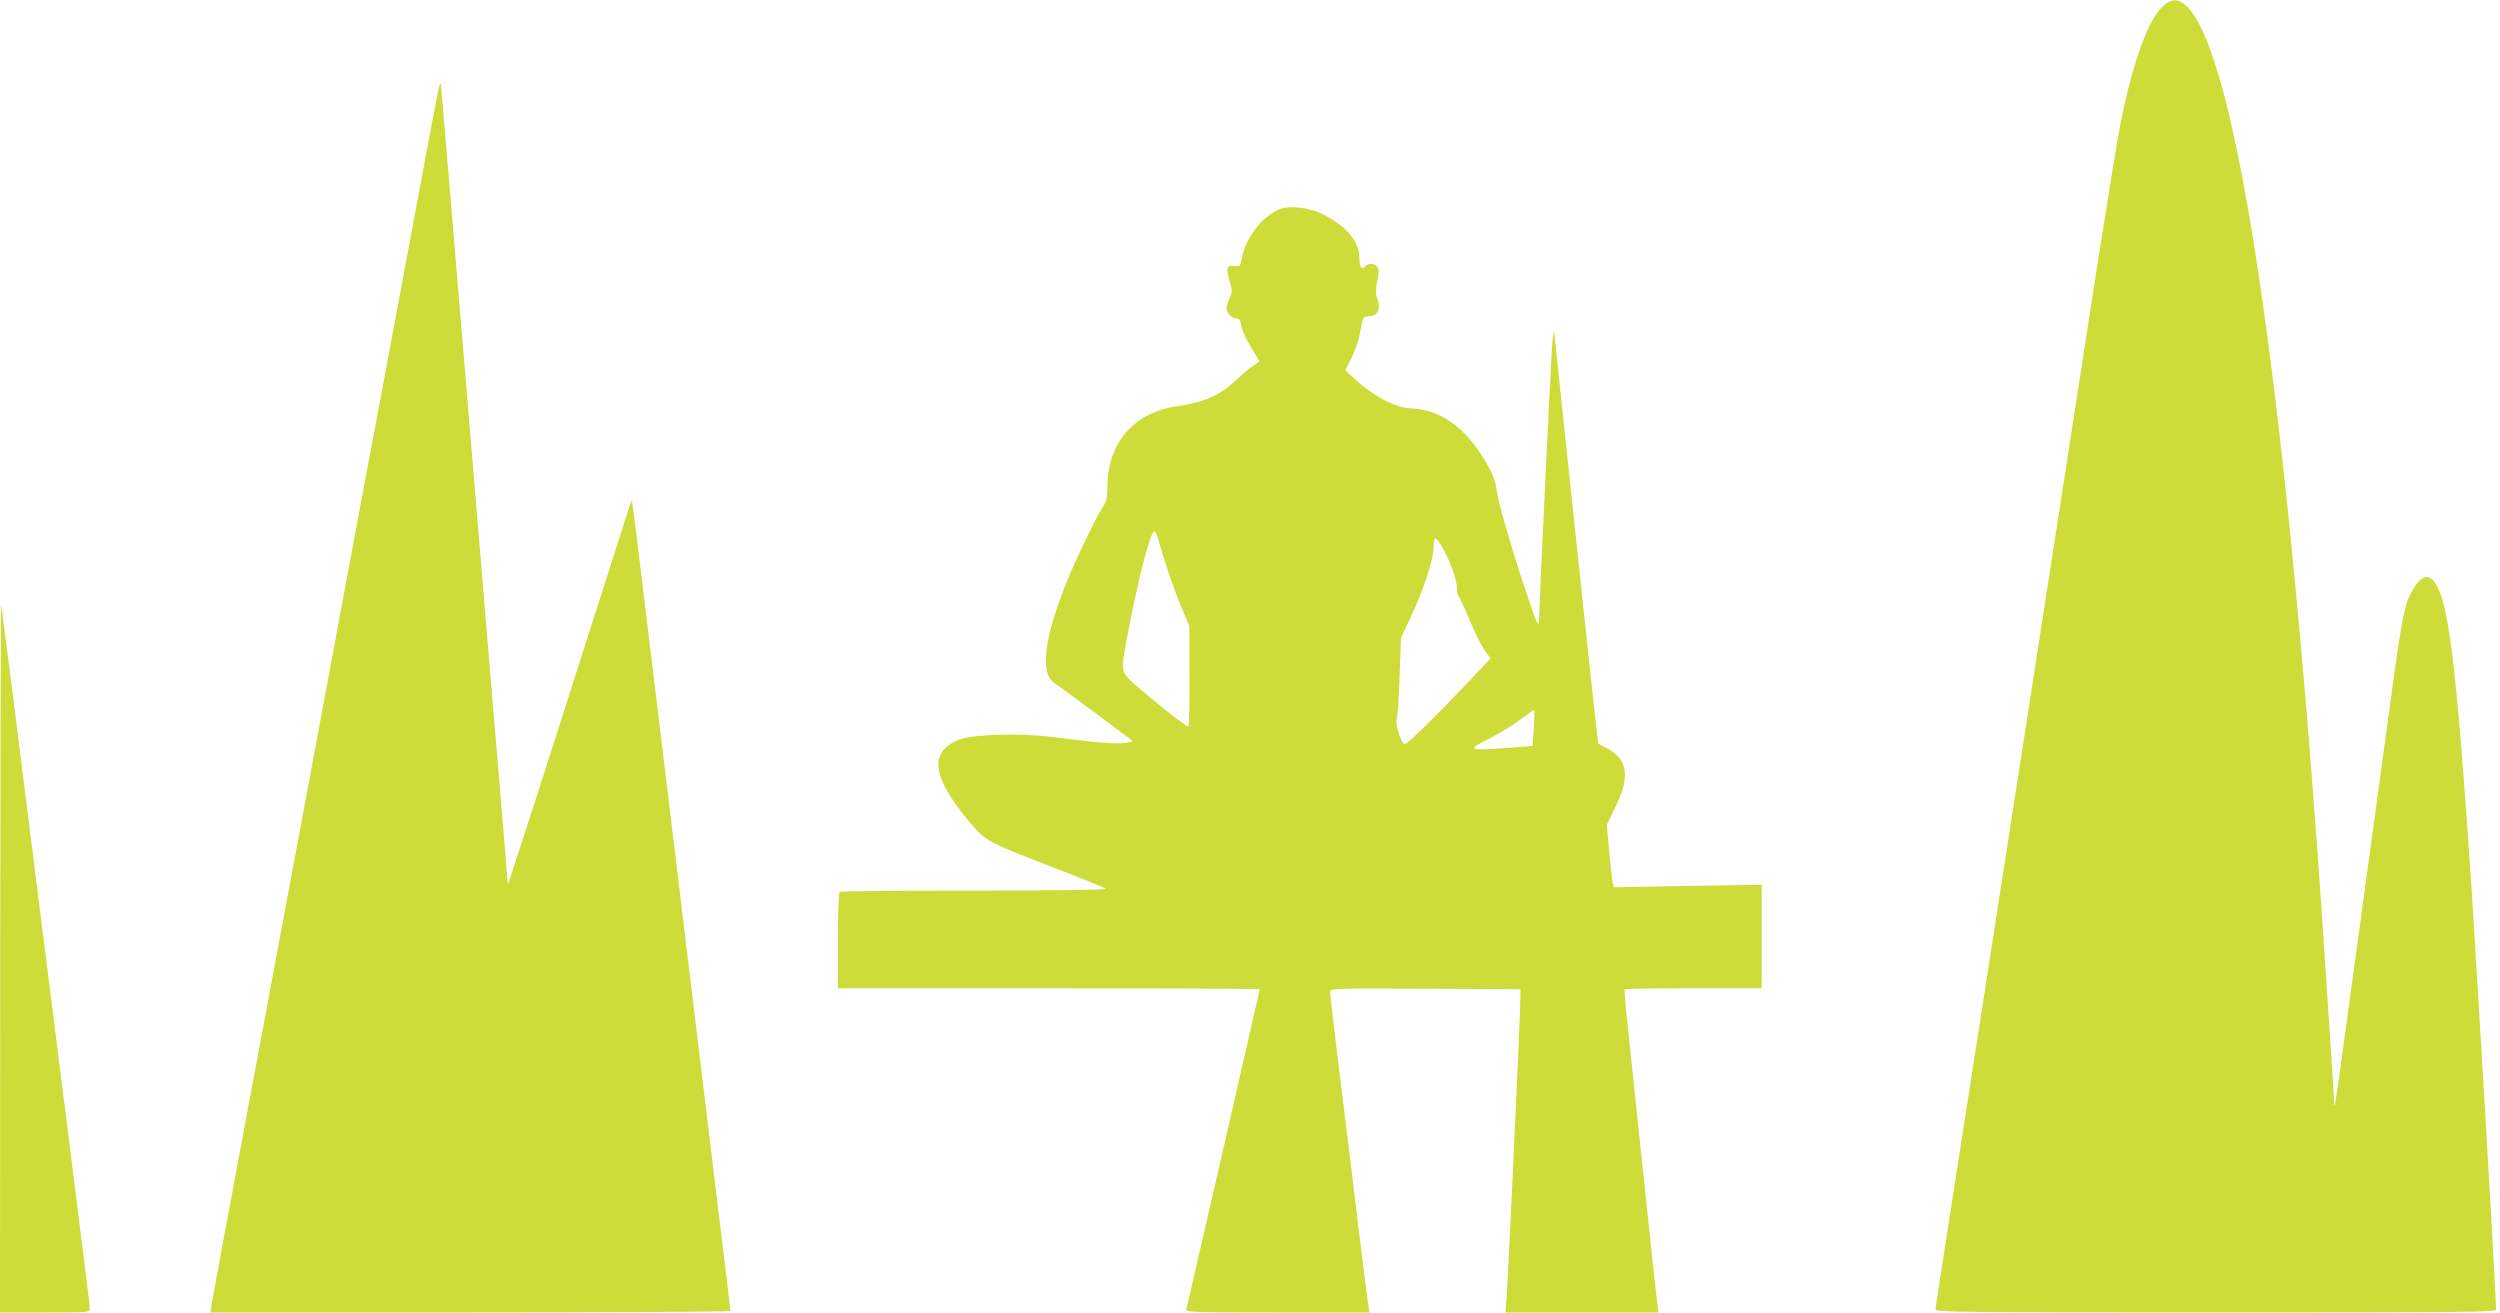 <?xml version="1.0" standalone="no"?>
<!DOCTYPE svg PUBLIC "-//W3C//DTD SVG 20010904//EN"
 "http://www.w3.org/TR/2001/REC-SVG-20010904/DTD/svg10.dtd">
<svg version="1.0" xmlns="http://www.w3.org/2000/svg"
 width="1280pt" height="672pt" viewBox="0 0 1280 672"
 preserveAspectRatio="xMidYMid meet">
<g transform="translate(0,672) scale(0.1,-0.1)"
fill="#cddc39" stroke="none">
<path d="M11074 6688 c-73 -64 -153 -283 -215 -589 -16 -81 -69 -407 -119
-725 -49 -319 -130 -842 -180 -1164 -86 -555 -128 -825 -339 -2185 -230 -1478
-273 -1758 -291 -1872 -11 -68 -20 -129 -20 -138 0 -13 159 -15 1435 -15 1245
0 1435 2 1435 14 0 72 -92 1640 -125 2146 -81 1207 -121 1520 -204 1594 -27
24 -55 11 -89 -40 -50 -77 -61 -128 -127 -617 -36 -265 -74 -545 -85 -622 -11
-77 -58 -426 -106 -775 -47 -349 -87 -637 -90 -639 -2 -2 -4 8 -4 23 0 15 -4
91 -10 169 -5 78 -19 284 -30 457 -191 2942 -454 4759 -721 4984 -41 34 -71
33 -115 -6z"/>
<path d="M2242 6250 c-6 -30 -50 -262 -97 -515 -47 -253 -117 -628 -155 -832
-39 -205 -101 -541 -140 -745 -68 -369 -164 -881 -319 -1713 -44 -236 -126
-673 -181 -970 -228 -1222 -260 -1392 -266 -1432 l-7 -43 1332 0 c732 0 1331
4 1331 8 0 4 -7 59 -14 122 -8 63 -24 192 -35 285 -81 667 -304 2512 -316
2610 -8 66 -42 347 -76 625 -33 278 -62 506 -63 508 -3 3 -24 -61 -241 -743
-239 -749 -394 -1230 -395 -1222 0 5 -40 491 -90 1080 -49 590 -126 1506 -170
2037 -44 531 -82 972 -83 980 -2 8 -9 -10 -15 -40z"/>
<path d="M6544 5646 c-82 -37 -165 -144 -183 -237 -11 -53 -13 -55 -40 -51
-40 6 -45 -9 -26 -74 15 -51 15 -59 1 -89 -9 -18 -16 -42 -16 -53 0 -26 26
-52 51 -52 14 0 20 -9 25 -40 4 -22 26 -71 50 -110 l43 -70 -32 -22 c-18 -12
-57 -45 -88 -74 -85 -79 -162 -114 -304 -134 -221 -33 -355 -189 -355 -413 0
-51 -5 -76 -19 -95 -27 -38 -121 -230 -171 -347 -130 -306 -161 -513 -82 -562
15 -9 111 -80 215 -157 l188 -141 -33 -8 c-35 -9 -165 1 -373 29 -156 21 -407
15 -478 -11 -165 -60 -149 -193 53 -431 77 -91 85 -95 445 -234 132 -51 244
-97 249 -101 5 -5 -298 -9 -673 -9 -376 0 -687 -3 -692 -6 -5 -3 -9 -115 -9
-250 l0 -244 1080 0 c594 0 1080 -2 1080 -5 0 -2 -79 -345 -174 -762 -96 -417
-180 -780 -186 -808 -6 -27 -13 -58 -16 -67 -5 -17 22 -18 466 -18 l472 0 -6
38 c-4 20 -26 201 -51 402 -24 201 -67 548 -95 773 -27 224 -50 416 -50 427 0
20 6 20 488 18 l487 -3 -2 -95 c-4 -136 -61 -1379 -69 -1477 l-6 -83 392 0
392 0 -6 38 c-3 20 -37 338 -76 707 -39 369 -76 723 -83 788 -7 65 -11 120 -8
122 2 3 161 5 353 5 l348 0 0 265 0 265 -379 -6 -378 -7 -6 24 c-3 13 -11 85
-18 160 l-12 136 42 87 c56 112 65 192 29 246 -13 19 -43 45 -67 57 -24 12
-45 24 -47 26 -4 3 -61 539 -175 1617 -27 261 -51 482 -52 490 -2 8 -7 -28
-11 -80 -6 -89 -66 -1330 -66 -1395 -1 -43 -11 -22 -65 140 -80 239 -143 459
-152 526 -7 50 -20 83 -58 148 -102 170 -223 259 -368 269 -59 4 -86 12 -152
45 -43 23 -106 66 -138 97 l-59 55 31 61 c17 33 35 85 41 115 6 30 13 64 16
77 3 14 12 22 25 22 53 0 72 36 49 95 -7 19 -7 45 2 85 9 47 9 62 -1 74 -17
20 -45 20 -61 1 -18 -22 -30 -2 -30 48 0 79 -68 160 -185 219 -72 37 -179 48
-231 24z m-613 -1688 c25 -97 84 -269 120 -352 l38 -90 1 -258 c1 -142 -2
-259 -5 -259 -11 -3 -254 193 -300 240 -47 49 -47 50 -4 271 55 280 110 490
130 490 4 0 13 -19 20 -42z m1463 -57 c35 -66 66 -156 66 -196 0 -17 4 -35 9
-40 5 -6 32 -63 59 -129 28 -65 63 -133 77 -152 l27 -35 -120 -127 c-153 -162
-306 -312 -319 -312 -18 0 -51 102 -42 128 5 12 12 111 15 220 l7 197 50 105
c68 147 117 296 117 360 0 62 11 58 54 -19z m459 -908 l-6 -92 -61 -5 c-33 -3
-103 -8 -155 -11 -111 -6 -111 2 3 58 40 20 107 61 147 91 41 30 75 53 75 53
1 -1 0 -43 -3 -94z"/>
<path d="M1 1823 l-1 -1823 230 0 c227 0 230 0 230 21 0 11 -41 343 -91 737
-142 1122 -224 1774 -294 2332 -36 283 -67 524 -69 535 -2 11 -4 -800 -5
-1802z"/>
</g>
</svg>
